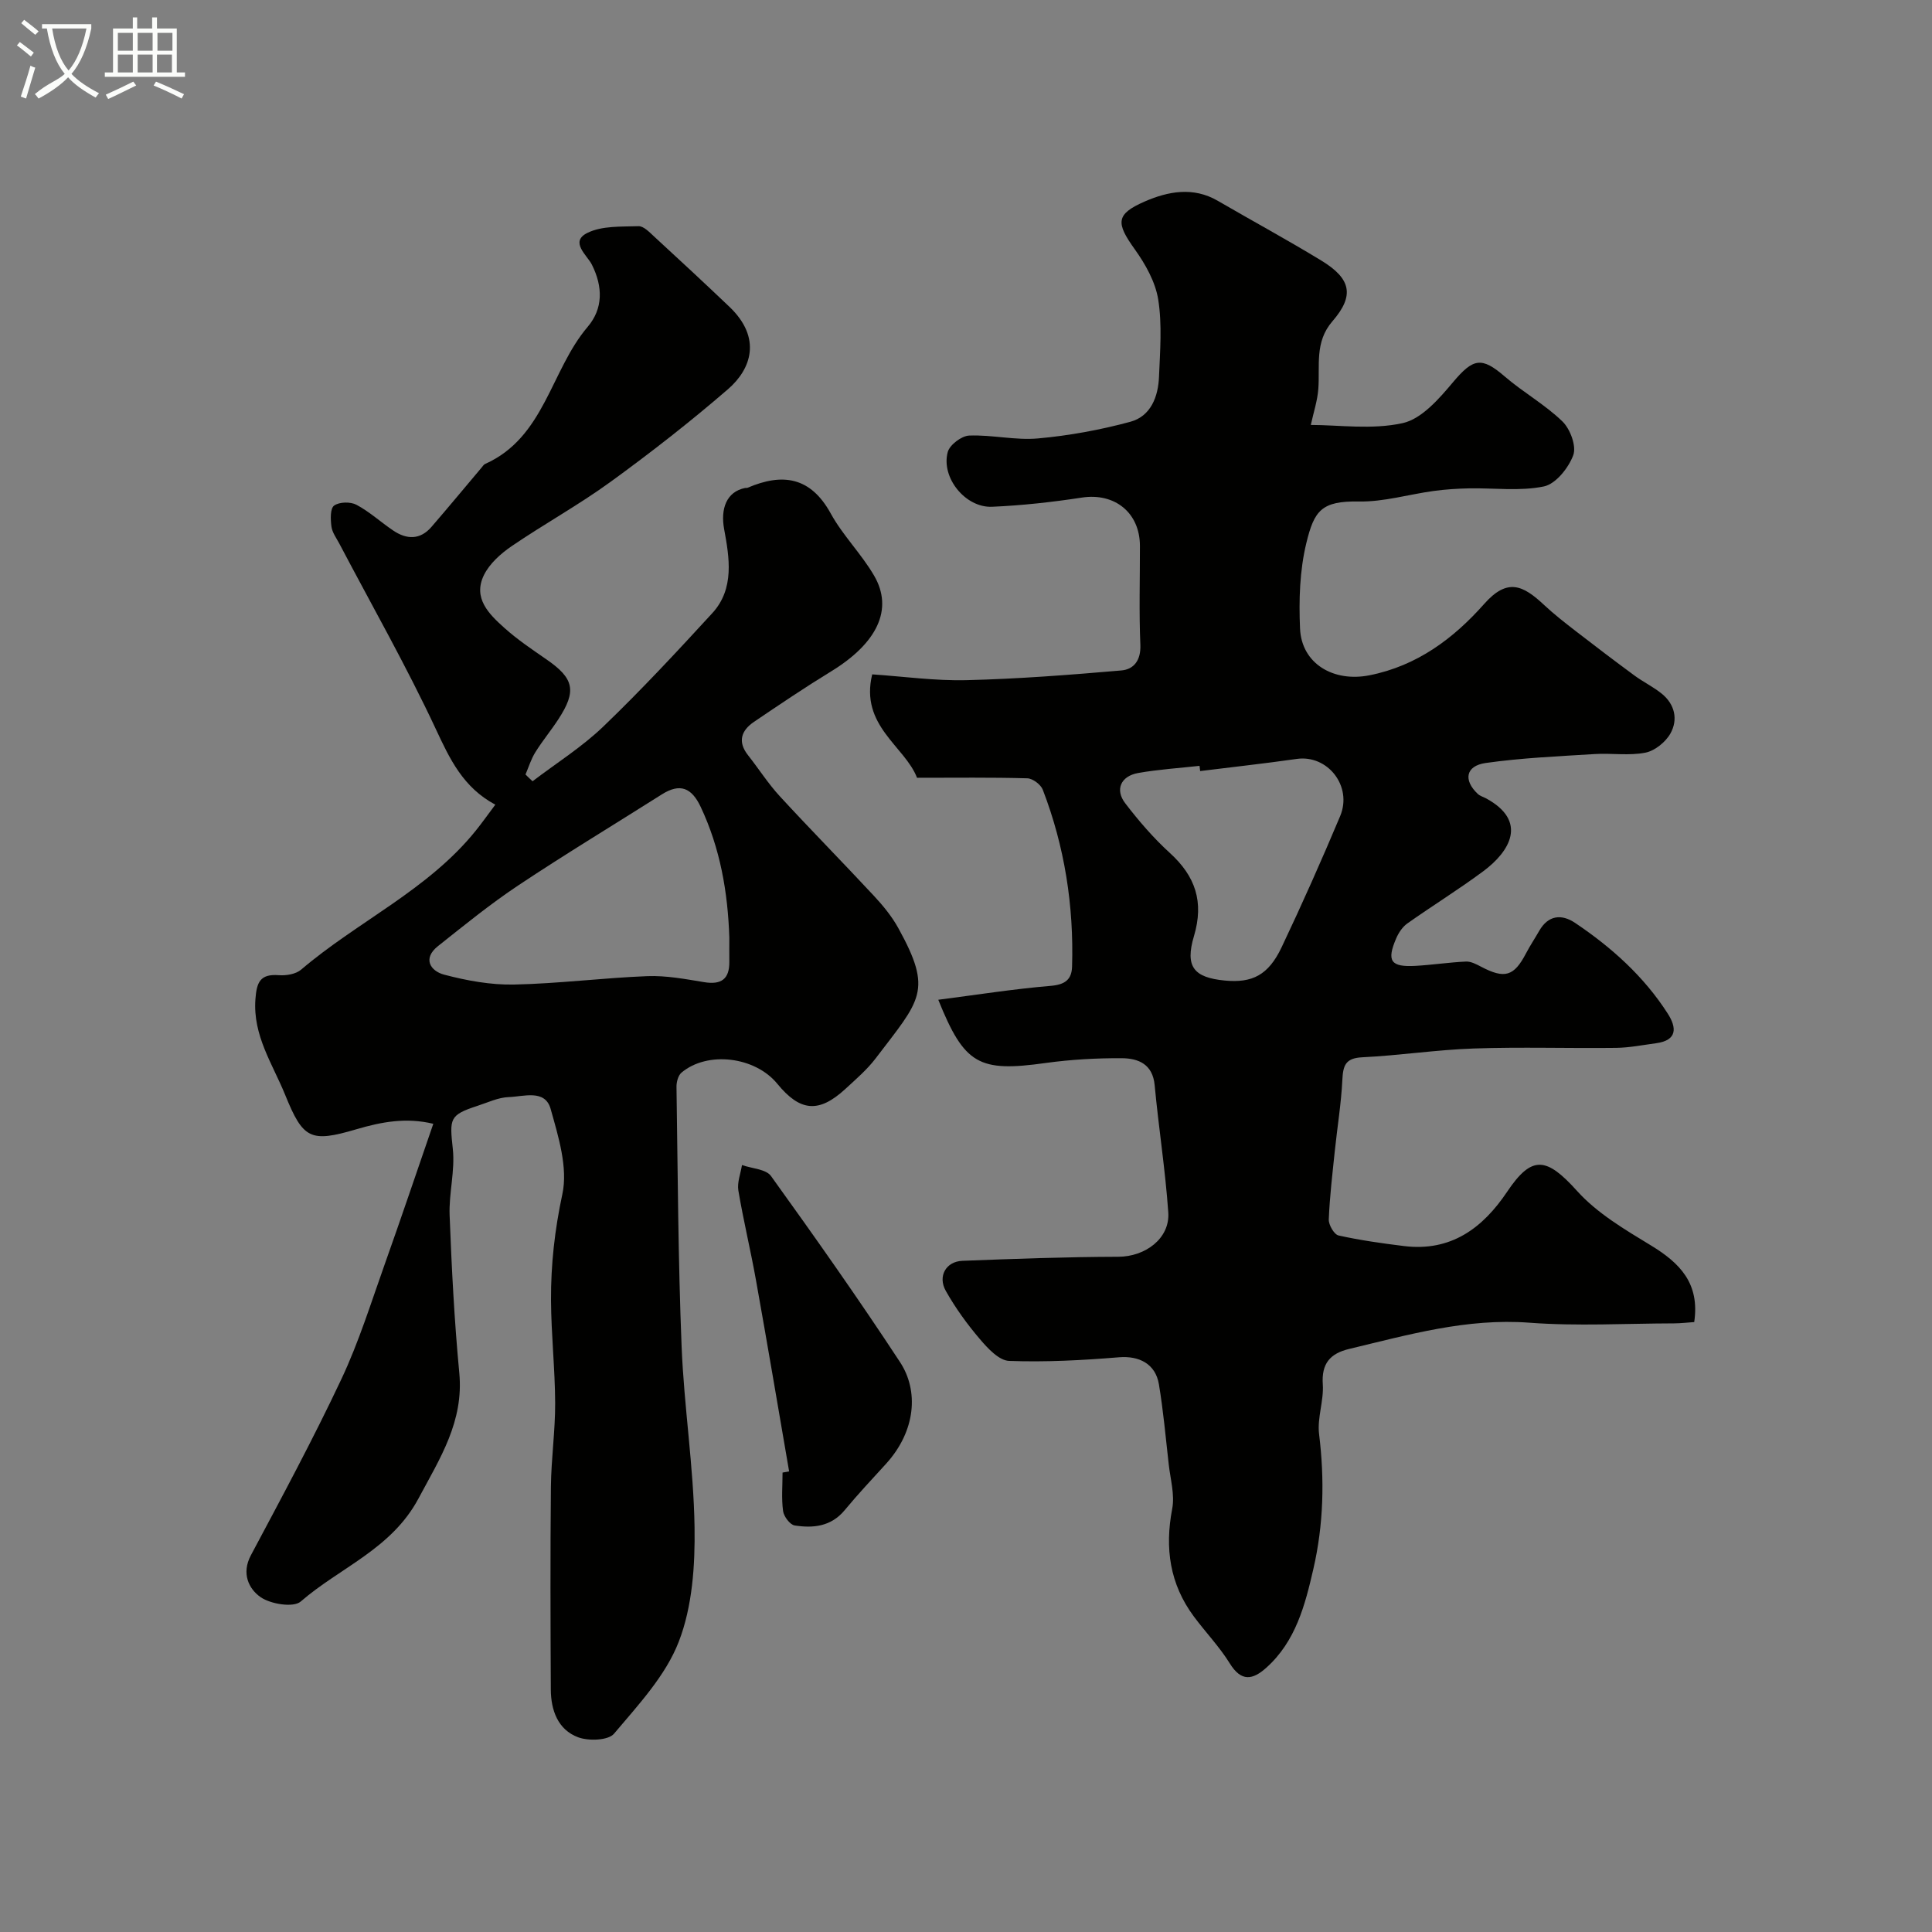 <svg enable-background="new 0 0 400 400" viewBox="0 0 400 400" xmlns="http://www.w3.org/2000/svg"><rect x="0" y="0" width="400" height="400" fill="#808080" stroke="none"/><path d="m6.4 11.7c-1-.8-1.9-1.6-2.9-2.3l.6-.7c.9.7 1.9 1.4 2.9 2.2zm-2.1 8.3c.7-2.1 1.4-4.2 2-6.4.2.1.6.3 1 .4-.7 2.3-1.3 4.4-1.9 6.4zm3-12.8c-1.1-.9-2.1-1.7-2.9-2.4l.6-.7c1 .8 2 1.5 3 2.4zm1.4-1.3v-.9h10.2v.9c-.9 4.2-2.3 7.3-4.1 9.4 1.3 1.4 3.2 2.7 5.7 4-.2.2-.4.5-.7.9-2.5-1.4-4.4-2.7-5.7-4.2-1.4 1.5-3.5 3-6.1 4.4 0 0 0 0-.1-.1-.3-.4-.5-.7-.7-.8 2.7-2.3 4.7-2.8 6.2-4.2-1.8-2.2-3-5.3-3.7-9.4zm9.2 0h-7.1c.6 3.8 1.7 6.7 3.4 8.7 1.7-2 2.9-4.8 3.7-8.7z" fill="#fbfcfa"/><path d="m31.6 3.6h.9v2.3h4.1v9.1h1.7v.9h-16.6v-.9h1.7v-9.1h4.1v-2.3h.9v2.3h3.1v-2.3zm-4 13.3.6.8c-1.9.9-3.8 1.9-5.8 2.8-.2-.3-.3-.6-.5-.9 2-.9 3.9-1.8 5.7-2.7zm-3.2-10.1v3.7h3.1v-3.7zm0 4.5v3.7h3.1v-3.7zm4.1-4.5v3.7h3.1v-3.7zm0 4.5v3.7h3.1v-3.7zm9.1 9.1c-2.1-1.1-4.1-2-5.8-2.7l.5-.8c2.2.9 4.1 1.8 5.8 2.6zm-1.9-13.6h-3.1v3.7h3.1zm-3.2 4.5v3.7h3.1v-3.7z" fill="#fbfcfa"/><g fill="#010100"><path d="m194.26 206.99c8.06-1.04 15.65-2.24 23.29-2.88 2.94-.25 4.33-1.29 4.41-3.98.38-12.59-1.53-24.84-6.06-36.62-.41-1.08-2.09-2.34-3.21-2.37-7.41-.21-14.82-.11-22.83-.11-2.5-6.52-11.87-10.76-9.28-21.41 6.43.43 12.99 1.36 19.53 1.2 10.69-.26 21.38-1.09 32.05-2.01 2.58-.22 4.07-2.09 3.94-5.29-.29-6.82-.08-13.66-.09-20.49-.01-6.9-5.24-11.05-12.02-10.01-6.15.94-12.37 1.63-18.58 1.9-5.52.25-10.62-6.03-9.19-11.33.4-1.49 2.86-3.35 4.44-3.41 4.74-.19 9.57 1.02 14.27.59 6.43-.58 12.88-1.76 19.11-3.45 4.22-1.15 5.76-5.19 5.92-9.33.22-5.32.66-10.76-.16-15.96-.58-3.65-2.65-7.33-4.86-10.42-3.89-5.43-4-7.25 2.06-9.89 4.8-2.09 10.03-3.11 15.12-.15 7.14 4.15 14.41 8.09 21.45 12.38 6.19 3.77 6.89 7.26 2.3 12.56-3.75 4.32-2.56 9.24-2.93 14.07-.19 2.43-.99 4.82-1.55 7.4 5.79 0 12.68 1.03 19.03-.38 3.94-.88 7.54-5.05 10.42-8.48 4.16-4.94 5.89-5.32 10.68-1.19 3.83 3.3 8.36 5.83 11.96 9.32 1.62 1.57 2.93 5.11 2.25 6.98-.97 2.64-3.63 5.97-6.08 6.48-4.98 1.03-10.31.3-15.49.4-2.45.05-4.92.21-7.35.54-5.16.71-10.32 2.27-15.46 2.18-7.75-.14-9.26 1.88-10.89 8.62-1.38 5.68-1.56 11.82-1.3 17.71.33 7.26 6.93 11.13 14.38 9.65 9.83-1.95 17.38-7.59 23.74-14.77 4.85-5.48 8.07-3.85 12.44.24 2.06 1.93 4.31 3.67 6.54 5.4 4 3.1 8.04 6.16 12.11 9.16 1.83 1.35 3.93 2.36 5.69 3.79 2.71 2.2 3.39 5.35 1.79 8.22-1 1.79-3.24 3.6-5.19 3.98-3.4.67-7.02.07-10.53.29-7.53.47-15.09.79-22.54 1.85-4.15.59-4.66 3.57-1.62 6.41.46.43 1.14.61 1.72.92 8.67 4.72 4.94 10.96-.58 15.07-5.1 3.79-10.53 7.14-15.72 10.81-1.01.71-1.82 1.93-2.32 3.09-2.03 4.72-1.14 5.99 4.03 5.7 3.48-.2 6.93-.73 10.41-.89 1.02-.05 2.15.55 3.12 1.06 4.9 2.58 6.83 2.01 9.32-2.77.83-1.58 1.83-3.08 2.72-4.63 1.87-3.29 4.64-3.54 7.43-1.67 7.53 5.06 14.24 11.06 19.18 18.77 1.87 2.91 2.04 5.55-2.41 6.15-2.75.37-5.5.92-8.26.96-9.83.12-19.67-.21-29.49.13-7.71.26-15.38 1.45-23.09 1.82-3.49.17-3.96 1.72-4.11 4.67-.24 4.91-1.05 9.8-1.56 14.7-.49 4.73-1.06 9.46-1.25 14.21-.04 1.12 1.11 3.11 2.02 3.31 4.45.99 9 1.63 13.54 2.19 9.7 1.2 16.29-3.67 21.38-11.26 5.12-7.63 8.14-7.17 14.47-.14 4.16 4.62 9.89 7.99 15.3 11.28 5.95 3.62 10.14 7.82 8.95 15.86-1.33.09-2.75.26-4.17.27-10 .02-20.04.61-29.98-.14-12.94-.97-25.02 2.5-37.28 5.43-3.94.94-5.77 3.01-5.47 7.35.23 3.39-1.18 6.93-.77 10.27 1.16 9.42.94 18.73-1.18 27.93-1.72 7.48-3.65 14.99-9.74 20.45-2.83 2.54-5.19 2.96-7.56-.88-2.14-3.46-5.02-6.45-7.46-9.74-4.97-6.71-6.03-14.12-4.47-22.27.56-2.93-.38-6.16-.72-9.24-.62-5.52-1.12-11.07-2.03-16.55-.71-4.27-4.15-5.93-8.26-5.59-7.56.62-15.19 1.03-22.76.75-2.1-.08-4.43-2.61-6.06-4.53-2.63-3.08-5.05-6.43-7.04-9.96-1.72-3.05.05-6.1 3.43-6.23 10.75-.42 21.51-.81 32.27-.84 5.58-.01 10.73-3.78 10.36-9.18-.61-8.81-2-17.55-2.82-26.35-.41-4.38-3.41-5.55-6.78-5.58-5.26-.03-10.57.27-15.79.99-13.83 1.94-16.81.35-22.23-13.09zm54.22-47.35c-.04-.36-.09-.72-.13-1.08-4.24.47-8.51.74-12.7 1.48-3.6.64-4.85 3.44-2.69 6.26 2.8 3.66 5.85 7.2 9.25 10.3 5.3 4.82 7.09 10.14 4.99 17.2-1.9 6.37-.02 8.59 6.37 9.21 5.71.55 9.03-1.12 11.77-6.88 4.25-8.95 8.28-18.02 12.12-27.15 2.61-6.23-2.61-12.78-9-11.85-6.65.95-13.32 1.68-19.98 2.51z"/><path d="m110.26 161.75c4.92-3.75 10.23-7.08 14.66-11.34 7.82-7.51 15.22-15.47 22.56-23.47 4.64-5.06 3.52-11.54 2.45-17.36-.79-4.24.48-7.78 4.34-8.55.16-.03.35.02.5-.04 7.25-3.11 13.05-2.28 17.23 5.33 2.5 4.55 6.34 8.34 8.96 12.84 4.08 6.97.65 14.01-8.88 19.84-5.42 3.32-10.69 6.87-15.96 10.44-2.66 1.8-3.46 4.12-1.24 6.93 2.23 2.83 4.18 5.9 6.61 8.53 6.4 6.95 13.04 13.68 19.47 20.6 1.88 2.02 3.69 4.23 5.02 6.64 7.23 13.09 4.57 14.81-4.65 26.94-1.8 2.37-4.12 4.36-6.32 6.39-5.48 5.03-9.35 4.69-14.08-1.09-4.6-5.62-14.44-6.83-19.83-2.31-.69.58-1.05 1.94-1.04 2.92.27 17.93.34 35.87 1.06 53.79.5 12.48 2.49 24.92 2.68 37.39.12 7.93-.45 16.42-3.25 23.68-2.72 7.07-8.4 13.13-13.42 19.09-1.19 1.41-5.25 1.55-7.42.75-4.21-1.56-5.65-5.61-5.67-9.91-.07-14-.12-27.99.02-41.99.06-5.77.9-11.53.88-17.29-.03-7.1-.82-14.19-.86-21.29-.04-7.38.77-14.61 2.35-21.97 1.18-5.49-.82-11.93-2.43-17.66-1.16-4.12-5.59-2.54-8.66-2.44-2.19.07-4.37 1.13-6.53 1.83-5.79 1.89-5.74 2.62-5.06 8.9.49 4.51-.84 9.19-.66 13.77.42 10.88.97 21.76 2 32.59.96 10.07-3.98 17.66-8.45 26.02-5.6 10.48-16.26 14.28-24.38 21.33-1.5 1.3-6.23.54-8.31-.91-2.44-1.7-4.01-4.9-2.01-8.66 6.43-12.07 12.92-24.12 18.74-36.48 3.63-7.7 6.17-15.92 9.04-23.97 3.37-9.46 6.57-18.98 9.99-28.89-5.61-1.35-10.65-.42-15.95 1.14-9.5 2.8-11.01 2.01-14.72-7.13-2.59-6.38-6.71-12.27-6.16-19.79.26-3.52.96-5.28 4.83-4.99 1.53.12 3.54-.21 4.64-1.15 11.72-10 26.26-16.48 36.15-28.77 1.31-1.63 2.51-3.33 4.05-5.38-6.68-3.58-9.41-9.43-12.32-15.66-6.1-13.06-13.26-25.62-19.98-38.4-.61-1.15-1.47-2.3-1.63-3.53-.19-1.46-.28-3.73.55-4.33 1.07-.78 3.39-.83 4.63-.17 2.71 1.44 5.04 3.6 7.61 5.33 2.78 1.88 5.56 1.97 7.91-.74 3.52-4.07 6.95-8.22 10.42-12.33.21-.25.41-.58.69-.71 12.34-5.5 13.55-19.36 21.24-28.39 3.18-3.74 3.2-8.25.86-12.9-.96-1.91-4.65-4.71-.92-6.55 3.03-1.5 7.01-1.27 10.58-1.39 1.05-.04 2.26 1.23 3.21 2.11 5.24 4.82 10.46 9.66 15.61 14.57 6.79 6.47 4.51 12.93-.3 17.08-7.8 6.74-15.96 13.11-24.3 19.17-6.58 4.78-13.75 8.73-20.47 13.31-2.25 1.54-4.57 3.6-5.74 5.98-2.36 4.79 1.05 8.11 4.26 10.98 2.67 2.39 5.68 4.42 8.65 6.47 5.75 3.96 6.33 6.53 2.49 12.42-1.51 2.32-3.3 4.47-4.76 6.82-.88 1.41-1.38 3.06-2.04 4.61.47.48.96.94 1.46 1.4zm40.74 32.36c-.31-9.38-1.88-18.46-5.93-27.05-1.89-4.01-4.3-4.96-8.06-2.58-9.91 6.28-19.96 12.34-29.72 18.84-5.77 3.84-11.17 8.24-16.61 12.56-3.25 2.58-1.56 5.16 1.27 5.91 4.69 1.24 9.66 2.15 14.48 2.05 9.2-.19 18.38-1.38 27.59-1.74 3.89-.15 7.85.6 11.73 1.24 3.55.59 5.29-.59 5.25-4.24-.02-1.66 0-3.32 0-4.99z"/><path d="m163.38 304.64c-2.27-13.17-4.49-26.36-6.85-39.52-1.11-6.23-2.61-12.39-3.66-18.63-.28-1.67.47-3.52.75-5.28 2.05.73 4.97.83 6.01 2.28 9.13 12.69 18.16 25.48 26.73 38.55 3.84 5.86 3.32 14.17-2.93 21.04-2.89 3.17-5.83 6.3-8.56 9.6-2.81 3.38-6.51 3.75-10.34 3.15-.97-.15-2.24-1.85-2.4-2.97-.36-2.62-.11-5.31-.11-7.98.45-.08.9-.16 1.36-.24z"/></g></svg>